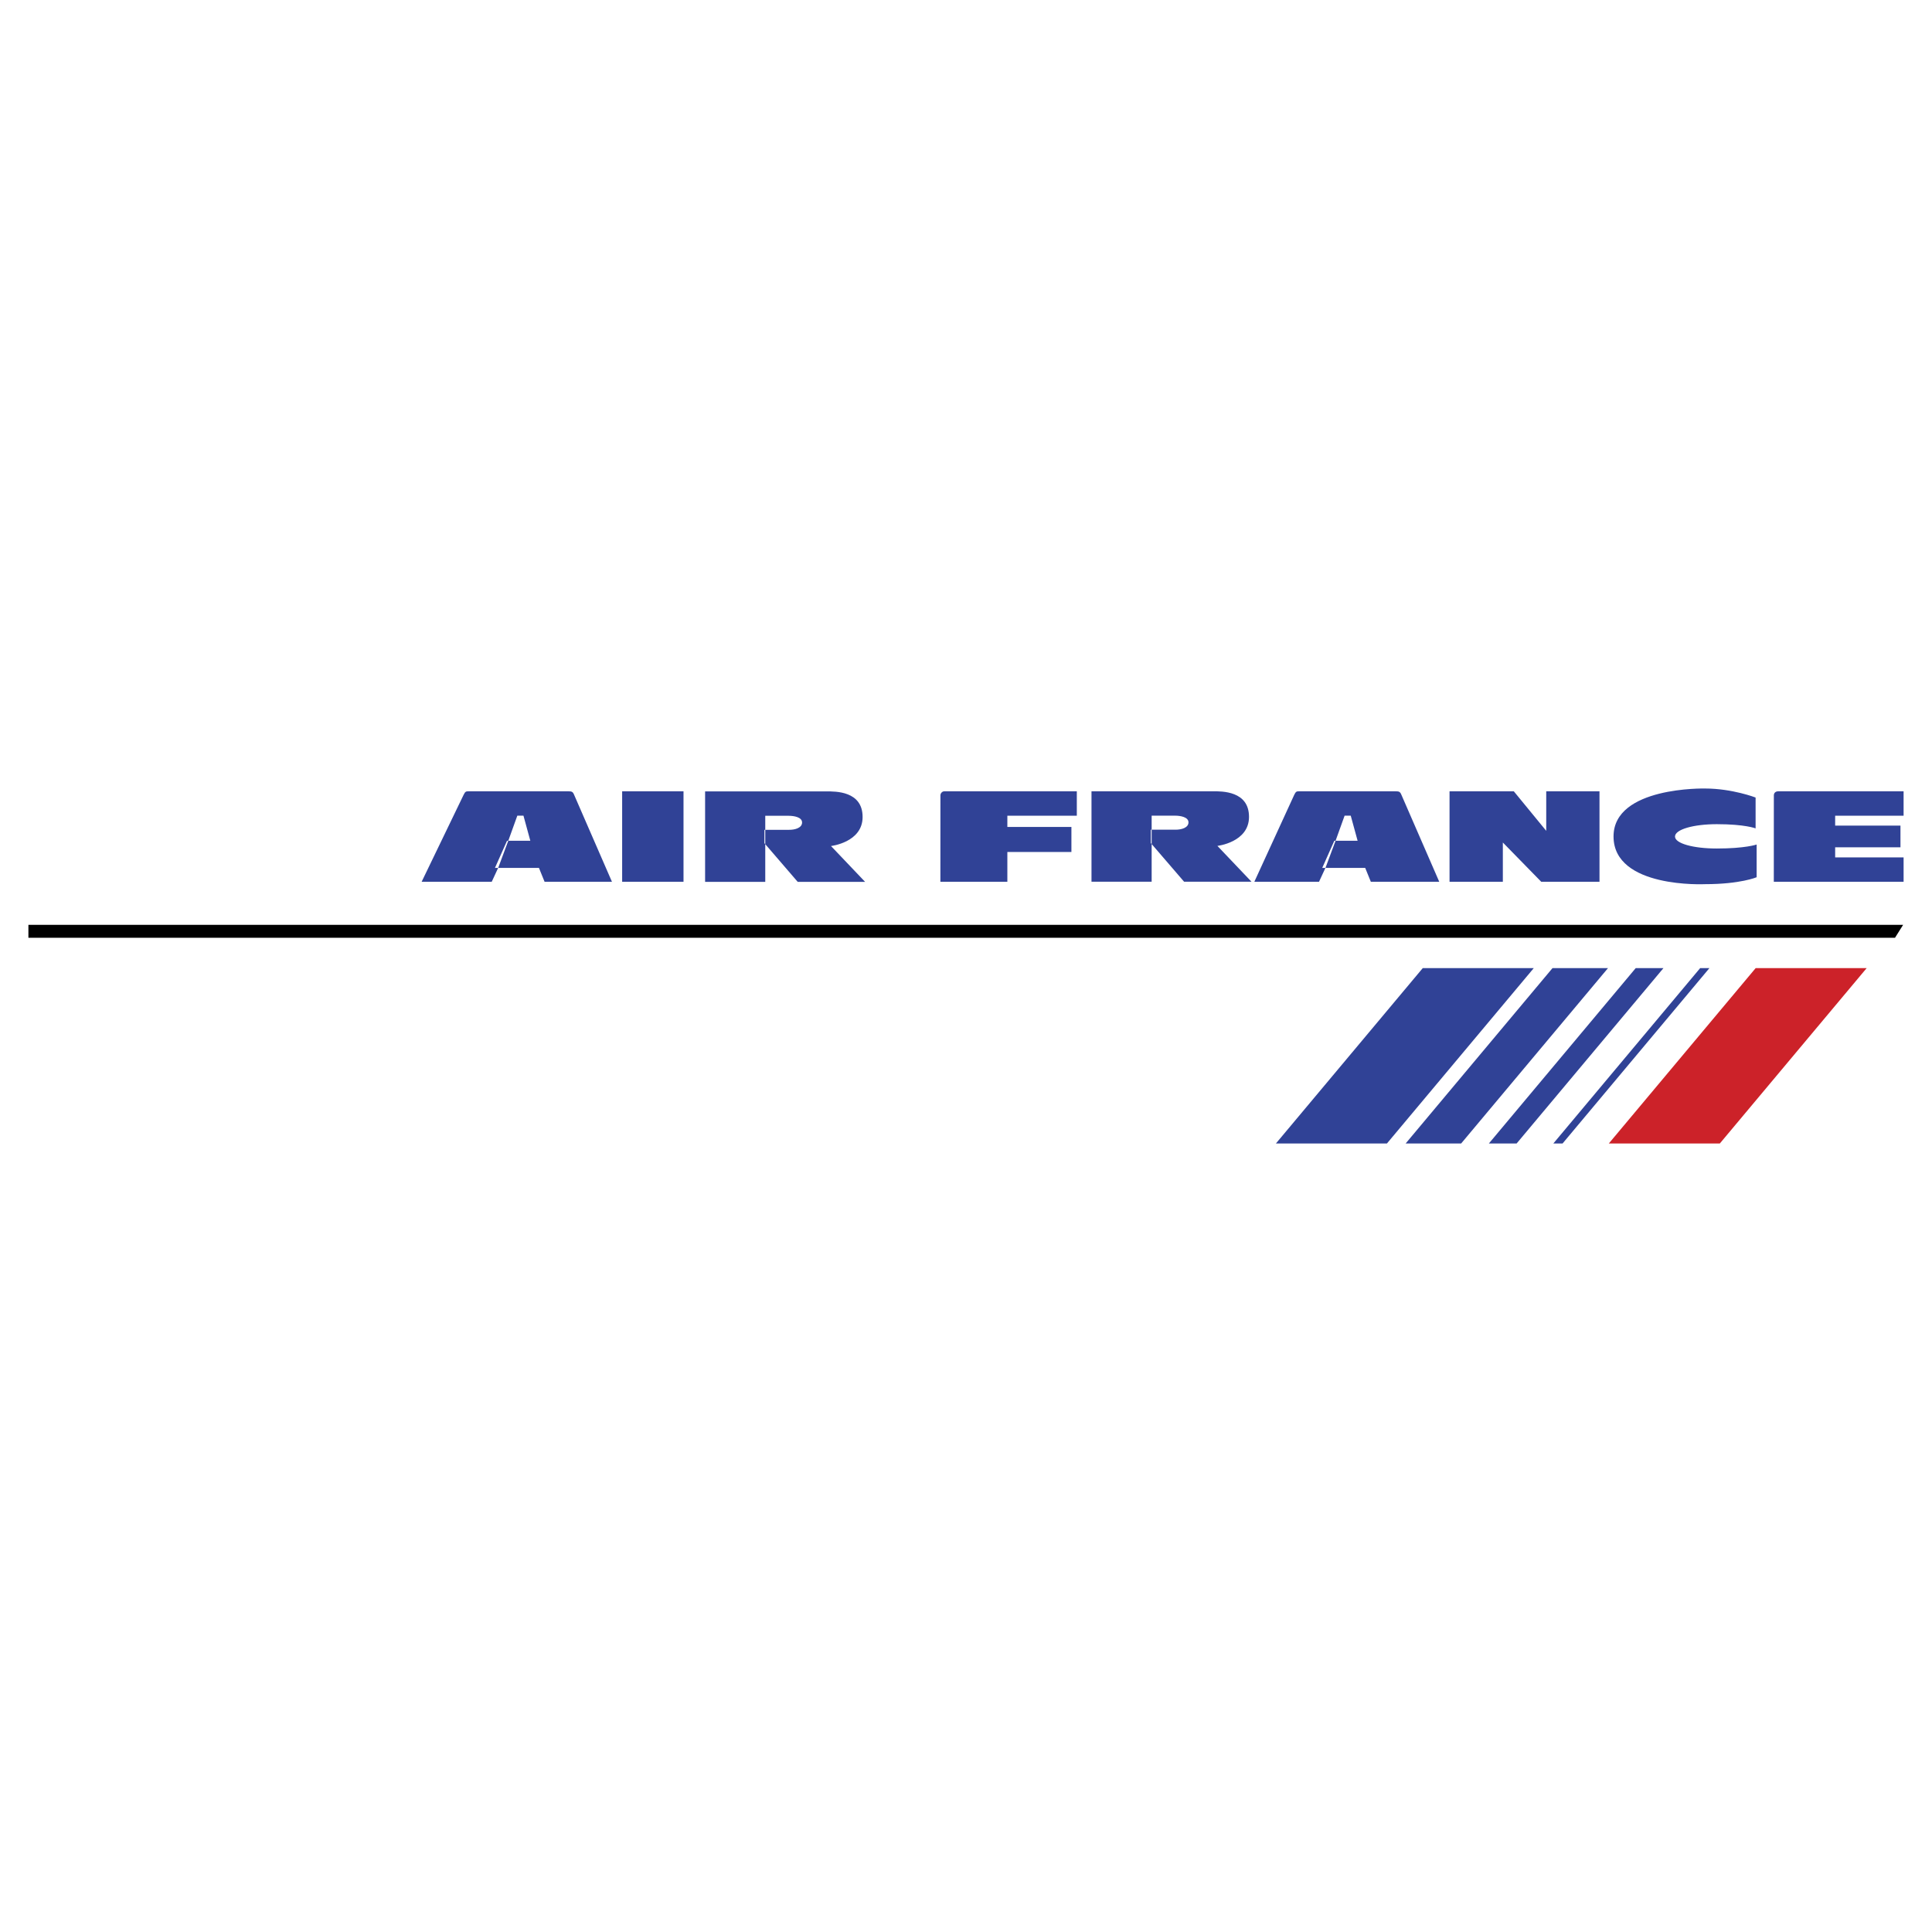 <?xml version="1.0" encoding="UTF-8"?> <svg xmlns="http://www.w3.org/2000/svg" width="2500" height="2500" viewBox="0 0 192.756 192.756"><g fill-rule="evenodd" clip-rule="evenodd"><path fill="#fff" d="M0 0h192.756v192.756H0V0z"></path><path d="M175.156 82.647s-1.059-.419-3.869-.419c-2.324 0-4.172.524-4.172 1.235 0 .685 1.816 1.193 4.172 1.193 2.842 0 3.973-.398 3.973-.398v3.264s-1.619.691-5.146.691c0 0-9.131.45-9.131-4.761 0-5.001 9.131-4.782 9.131-4.782 2.719 0 5.043.9 5.043.9v3.077h-.001zM149.939 87.975h-5.318v-9.026h6.412l3.235 3.944v-3.944h5.314v9.026h-5.811l-3.832-3.919v3.919zM134.152 81.378h.611l.686 2.505h-2.324l-1.205 2.708h4.287l.561 1.383h6.826l-3.777-8.679c-.125-.312-.248-.346-.561-.346h-9.639c-.248 0-.332.012-.496.362l-3.975 8.663h6.453l.646-1.395 1.006-2.699.901-2.502zM93.826 79.361l-.004 8.614h6.682v-2.974h6.391v-2.496h-6.391v-1.12h6.93V78.95H94.206c-.198 0-.38.185-.38.411zM62.072 78.949v9.026h6.122v-9.026h-6.122zM176.977 79.372l-.004 8.604h12.949v-2.434h-6.828v-1.006h6.516V82.37h-6.516v-.984h6.828V78.95h-12.514c-.228 0-.435.131-.431.422zM51.613 81.378h.612l.685 2.505h-2.324l-1.204 2.708h4.389l.562 1.384h6.722l-3.776-8.679c-.125-.312-.249-.346-.561-.346h-9.971c-.249 0-.332.012-.498.362l-4.182 8.662h6.993l.647-1.395 1.005-2.699.901-2.502zM79.587 87.982h6.724l-3.403-3.575s3.154-.355 3.154-2.896c0-2.598-2.71-2.554-3.597-2.553H70.348v9.024h6.002v-6.59h2.363c.47.003 1.31.123 1.31.667 0 .535-.691.739-1.31.732h-2.446v1.335l3.32 3.856zM118.139 87.97h6.723l-3.402-3.575s3.154-.355 3.154-2.896c0-2.598-2.711-2.554-3.598-2.553h-12.117v9.024h6.002v-6.59h2.363c.471.003 1.311.123 1.311.667 0 .535-.691.739-1.311.732h-2.445v1.335l3.32 3.856z" fill="#304296"></path><path d="M189.066 93.559l.809-1.288H2.834v1.288h186.232z"></path><path fill="#304296" d="M153.027 96.587h-11.076l-14.652 17.498h11.076l14.652-17.498zM160.432 96.587h-5.537l-14.653 17.498h5.537l14.653-17.498zM165.965 96.587h-2.768l-14.652 17.498h2.769l14.651-17.498zM170.551 96.587h-.924l-14.65 17.498h.921l14.653-17.498z"></path><path fill="#cc2229" d="M186.24 96.587h-11.076l-14.652 17.498h11.076l14.652-17.498z"></path></g></svg> 